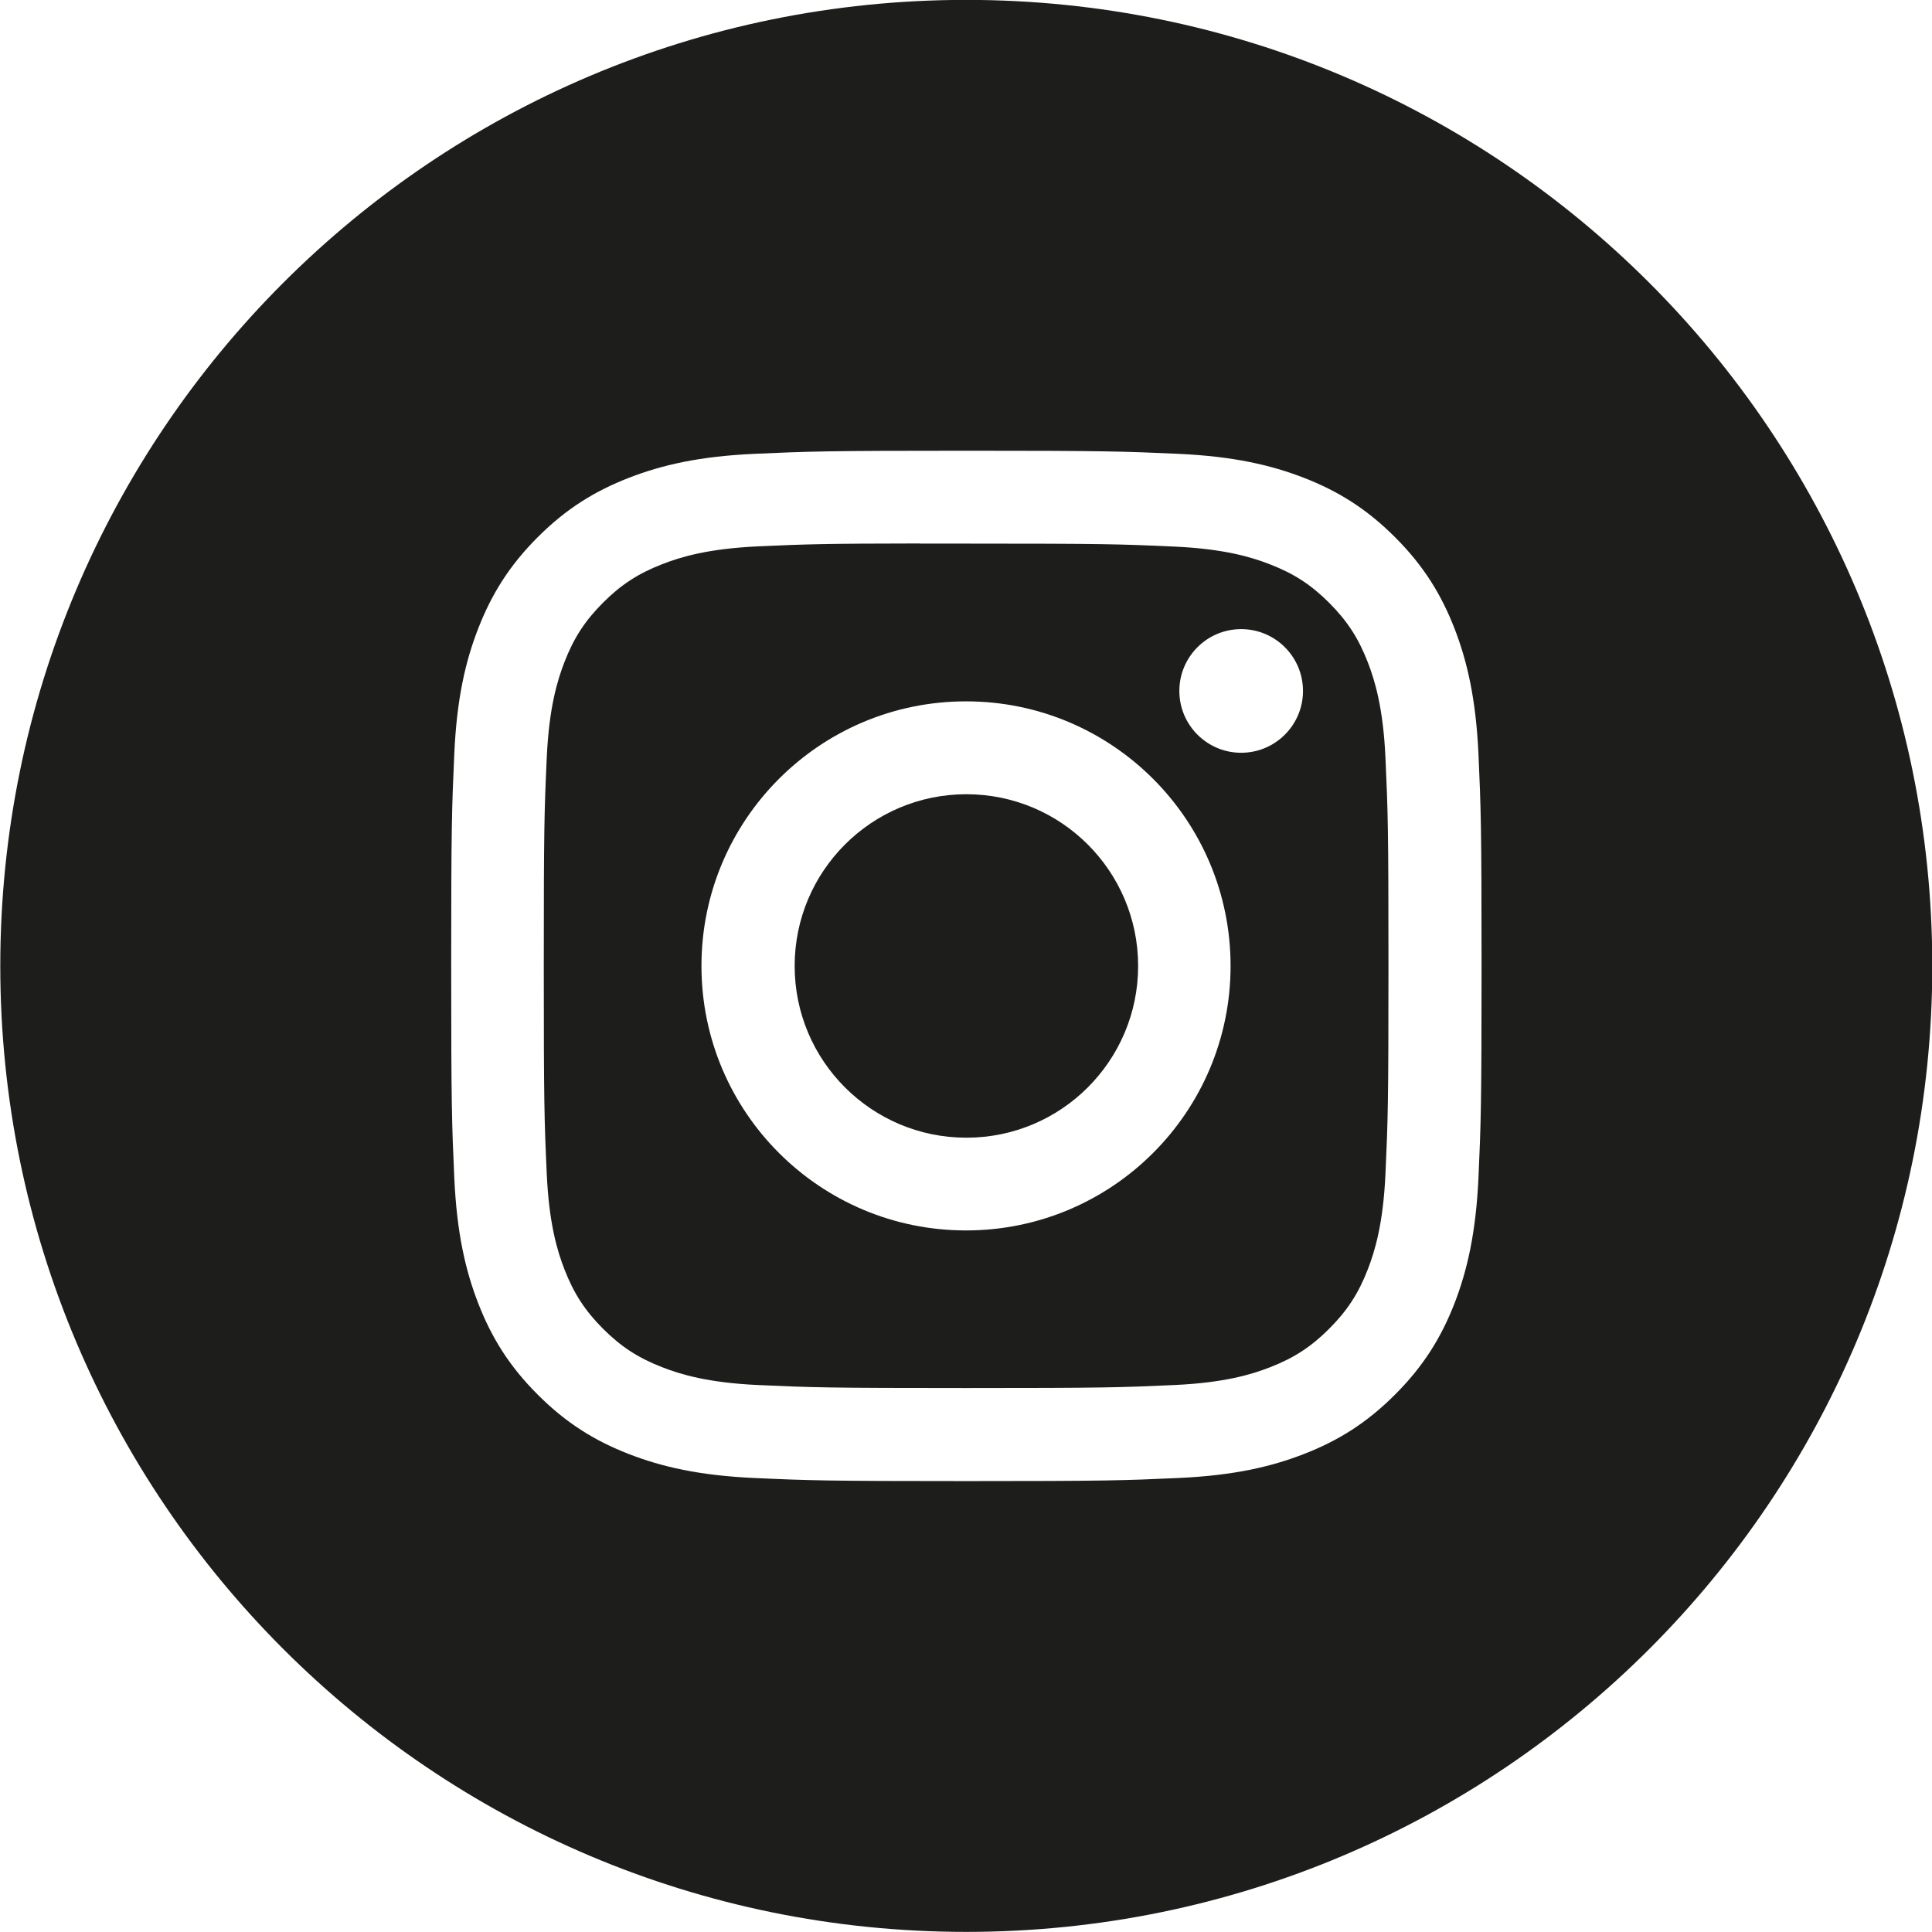 <svg width="54" height="54" viewBox="0 0 54 54" fill="none" xmlns="http://www.w3.org/2000/svg">
<g clip-path="url(#clip0_1310_29291)">
<path fill-rule="evenodd" clip-rule="evenodd" d="M27.008 -0.003C12.096 -0.003 0.008 12.086 0.008 26.997C0.008 41.909 12.096 53.997 27.008 53.997C41.919 53.997 54.008 41.909 54.008 26.997C54.008 12.086 41.919 -0.003 27.008 -0.003ZM21.075 12.685C22.61 12.616 23.101 12.598 27.012 12.598H27.007C30.919 12.598 31.408 12.616 32.944 12.685C34.477 12.756 35.524 12.998 36.442 13.354C37.39 13.722 38.191 14.214 38.992 15.015C39.793 15.815 40.285 16.619 40.654 17.566C41.008 18.481 41.251 19.528 41.323 21.061C41.392 22.596 41.41 23.087 41.41 26.998C41.41 30.909 41.392 31.398 41.323 32.934C41.251 34.466 41.008 35.513 40.654 36.429C40.285 37.376 39.793 38.179 38.992 38.979C38.192 39.78 37.39 40.274 36.443 40.641C35.527 40.997 34.479 41.24 32.946 41.31C31.41 41.38 30.921 41.397 27.01 41.397C23.1 41.397 22.609 41.38 21.073 41.31C19.541 41.24 18.494 40.997 17.578 40.641C16.631 40.274 15.828 39.78 15.028 38.979C14.227 38.179 13.735 37.376 13.367 36.429C13.011 35.513 12.769 34.467 12.698 32.934C12.629 31.398 12.611 30.909 12.611 26.998C12.611 23.087 12.629 22.596 12.698 21.06C12.767 19.528 13.01 18.481 13.367 17.565C13.736 16.619 14.228 15.815 15.029 15.015C15.829 14.214 16.633 13.722 17.58 13.354C18.495 12.998 19.542 12.756 21.075 12.685Z" fill="#1D1D1B"/>
<path fill-rule="evenodd" clip-rule="evenodd" d="M25.712 15.194C25.963 15.193 26.233 15.194 26.524 15.194L27.004 15.194C30.848 15.194 31.304 15.208 32.822 15.277C34.226 15.341 34.988 15.575 35.496 15.773C36.168 16.034 36.647 16.345 37.151 16.849C37.654 17.353 37.967 17.833 38.228 18.505C38.425 19.012 38.66 19.774 38.724 21.178C38.793 22.696 38.808 23.152 38.808 26.995C38.808 30.838 38.793 31.294 38.724 32.812C38.66 34.216 38.425 34.978 38.228 35.485C37.967 36.157 37.654 36.635 37.151 37.139C36.647 37.643 36.168 37.955 35.496 38.216C34.989 38.414 34.226 38.648 32.822 38.712C31.304 38.781 30.848 38.796 27.004 38.796C23.159 38.796 22.703 38.781 21.185 38.712C19.781 38.647 19.019 38.413 18.511 38.215C17.839 37.955 17.359 37.642 16.855 37.139C16.352 36.635 16.04 36.156 15.778 35.483C15.581 34.977 15.346 34.215 15.282 32.811C15.213 31.293 15.199 30.837 15.199 26.991C15.199 23.146 15.213 22.693 15.282 21.175C15.346 19.771 15.581 19.009 15.778 18.501C16.039 17.829 16.352 17.349 16.855 16.845C17.359 16.341 17.839 16.029 18.511 15.768C19.019 15.57 19.781 15.336 21.185 15.271C22.514 15.211 23.028 15.193 25.712 15.19V15.194ZM34.691 17.584C33.737 17.584 32.963 18.358 32.963 19.312C32.963 20.266 33.737 21.04 34.691 21.04C35.645 21.04 36.419 20.266 36.419 19.312C36.419 18.358 35.645 17.584 34.691 17.584V17.584ZM19.606 26.998C19.606 22.914 22.917 19.603 27.001 19.603H27.001C31.084 19.603 34.395 22.914 34.395 26.998C34.395 31.081 31.085 34.391 27.001 34.391C22.917 34.391 19.606 31.081 19.606 26.998Z" fill="#1D1D1B"/>
<path fill-rule="evenodd" clip-rule="evenodd" d="M27.011 22.199C29.661 22.199 31.811 24.348 31.811 26.999C31.811 29.65 29.661 31.799 27.011 31.799C24.36 31.799 22.211 29.65 22.211 26.999C22.211 24.348 24.36 22.199 27.011 22.199V22.199Z" fill="#1D1D1B"/>
</g>
<defs>
<clipPath id="clip0_1310_29291">
<rect width="54" height="54" fill="white" transform="translate(0.008)"/>
</clipPath>
</defs>
</svg>
